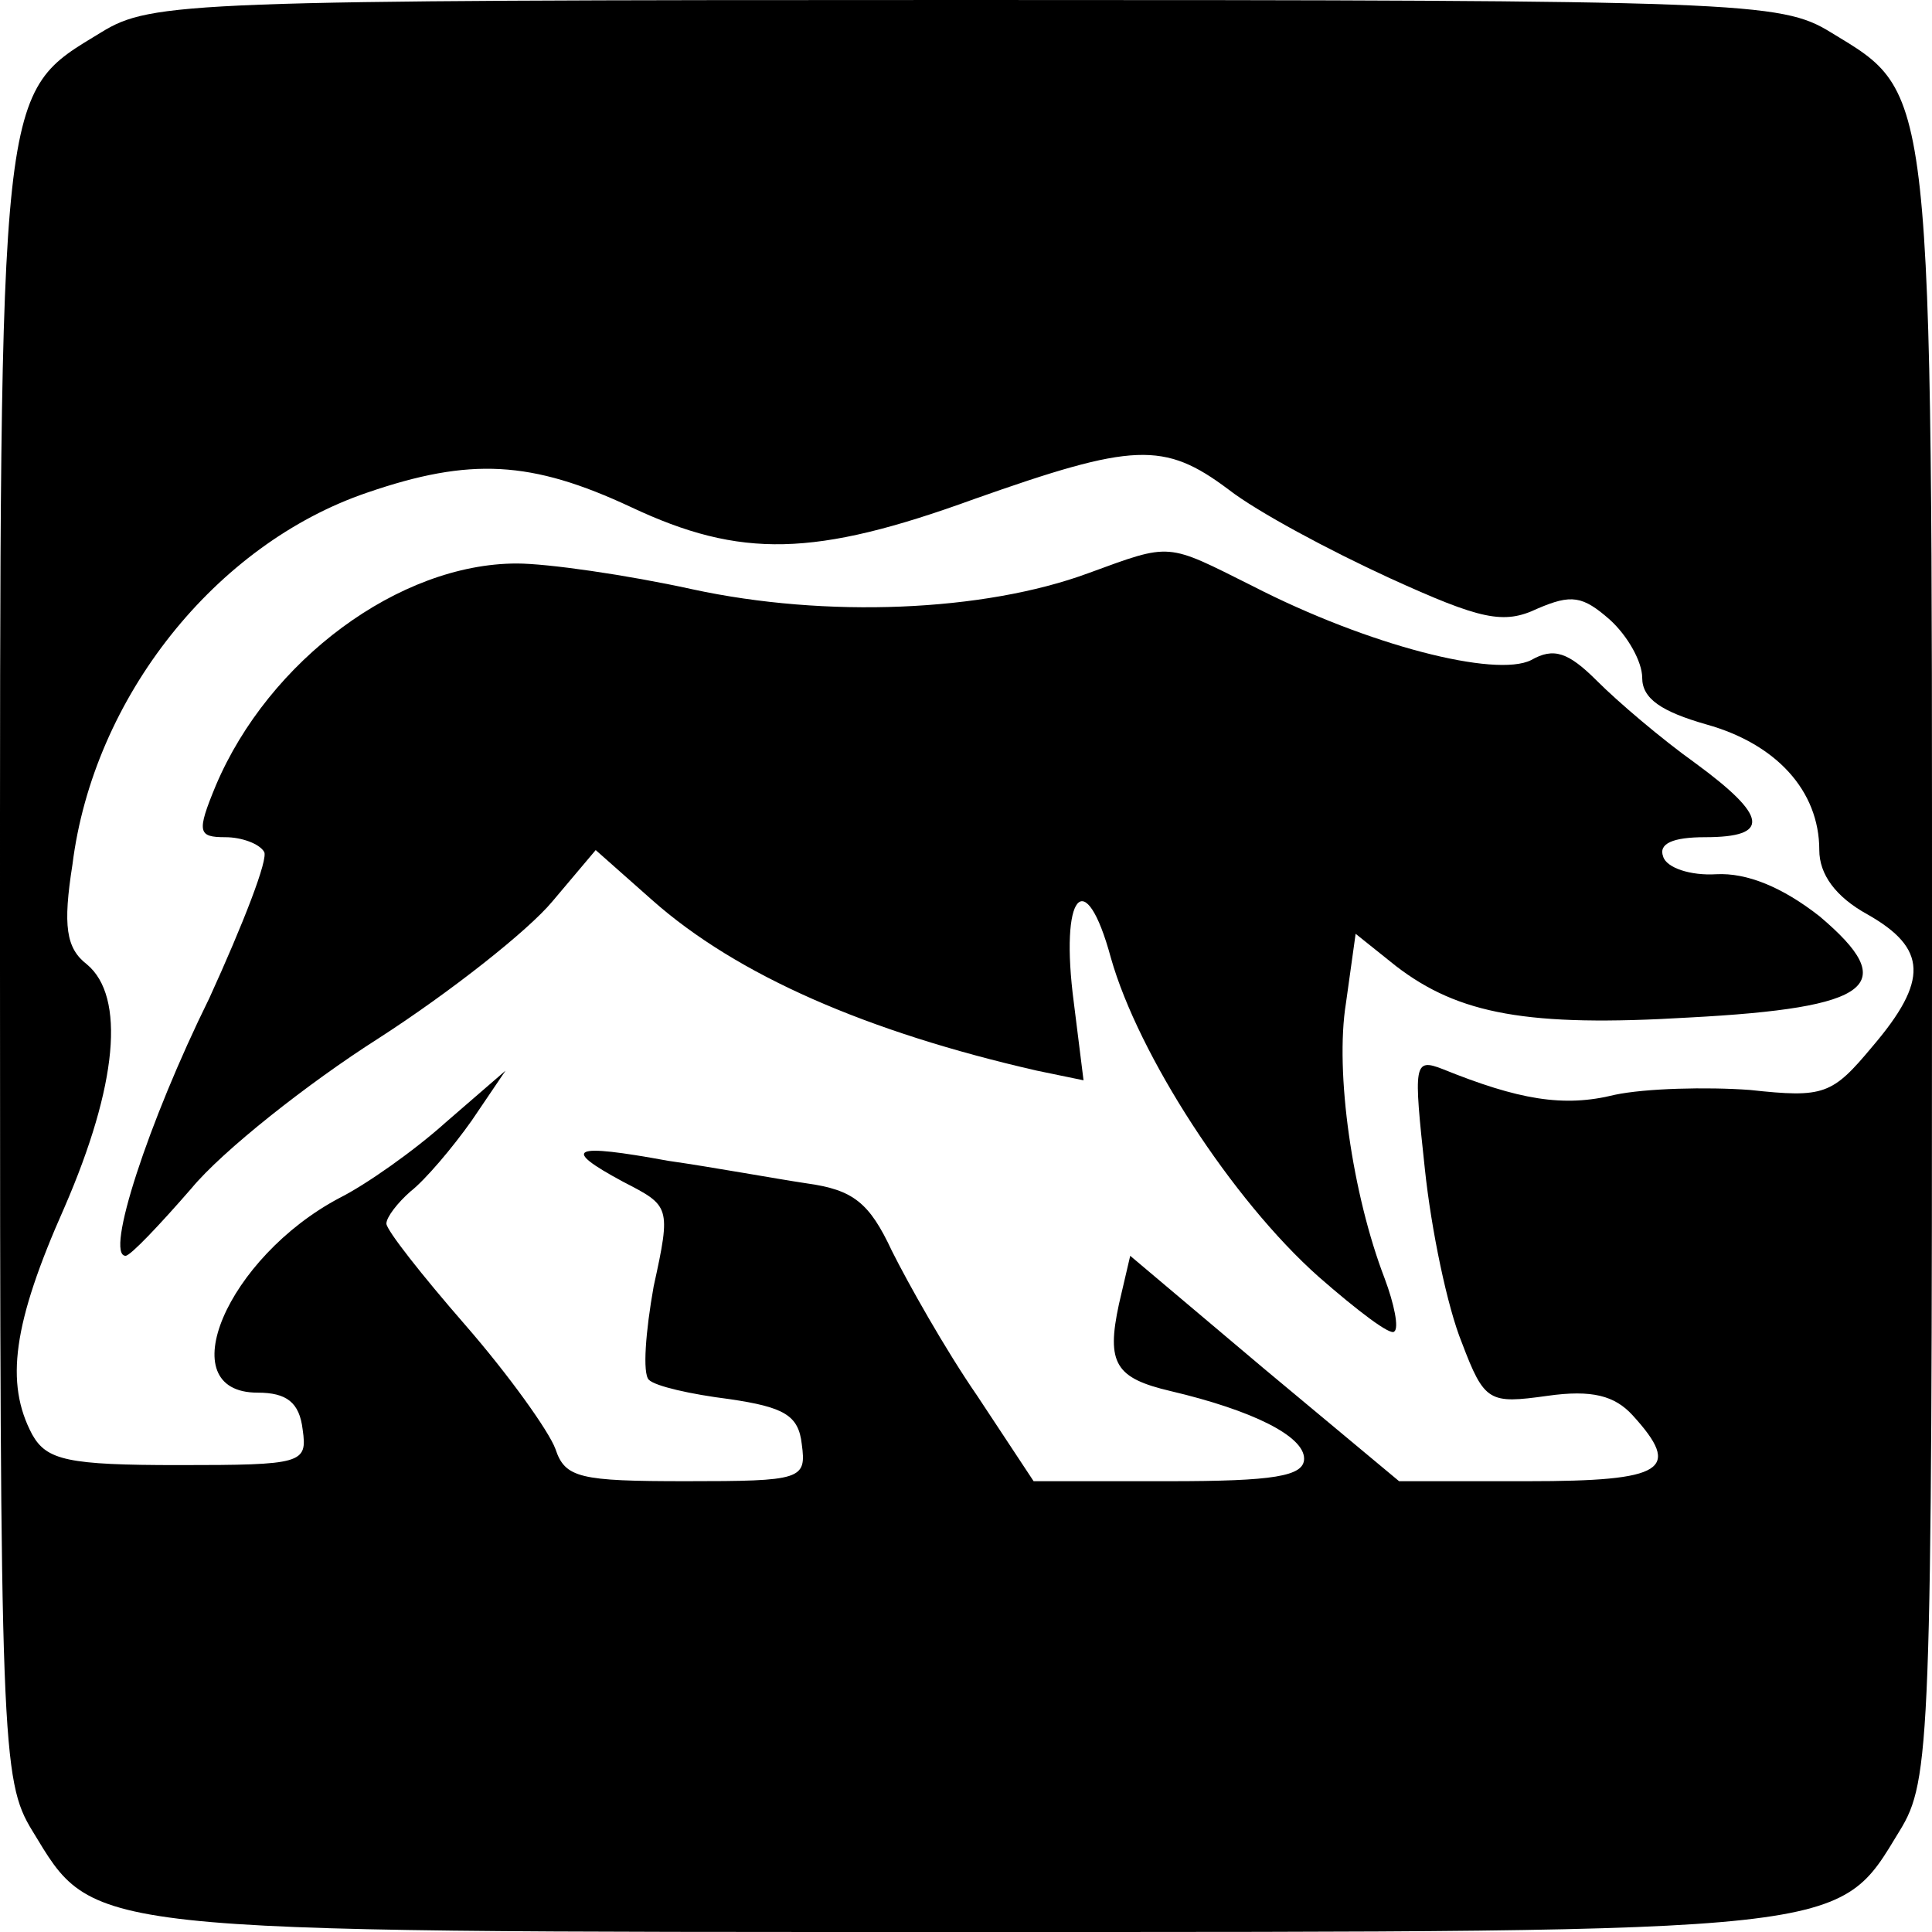 <?xml version="1.0" standalone="no"?>
<!DOCTYPE svg PUBLIC "-//W3C//DTD SVG 20010904//EN"
 "http://www.w3.org/TR/2001/REC-SVG-20010904/DTD/svg10.dtd">
<svg version="1.0" xmlns="http://www.w3.org/2000/svg"
 width="120pt" height="120pt" viewBox="0 0 120 120"
 preserveAspectRatio="xMidYMid meet">
<g transform="translate(0,120) scale(0.1,-0.1)"
fill="#000000" stroke="none">
<path d="M63 1180 c-64 -39 -63 -27 -63 -582 0 -481 1 -504 20 -535 39 -64 27
-63 580 -63 553 0 541 -1 580 63 19 31 20 54 20 535 0 555 1 543 -63 582 -31
19 -54 20 -537 20 -483 0 -506 -1 -537 -20z m700 -284 c18 -14 63 -38 100 -55
57 -26 71 -29 92 -19 21 9 28 8 45 -7 11 -10 20 -26 20 -36 0 -13 12 -21 40
-29 43 -12 70 -41 70 -78 0 -15 10 -29 30 -40 37 -21 38 -41 3 -82 -25 -30
-30 -32 -76 -27 -27 2 -65 1 -84 -3 -32 -8 -60 -3 -107 16 -18 7 -18 3 -11
-62 4 -38 14 -86 23 -108 14 -37 17 -38 53 -33 28 4 42 0 53 -12 31 -34 20
-41 -65 -41 l-80 0 -84 70 -83 70 -7 -30 c-8 -37 -2 -46 32 -54 51 -12 83 -28
83 -42 0 -11 -19 -14 -84 -14 l-84 0 -35 53 c-20 29 -43 70 -53 90 -14 30 -24
38 -53 42 -20 3 -58 10 -86 14 -60 11 -67 8 -28 -13 29 -15 30 -15 19 -65 -5
-28 -7 -54 -3 -58 4 -4 26 -9 50 -12 34 -5 43 -10 45 -28 3 -22 0 -23 -72 -23
-66 0 -75 2 -81 20 -4 11 -29 46 -56 77 -27 31 -49 59 -49 63 0 4 7 13 15 20
9 7 26 27 38 44 l21 31 -37 -32 c-20 -18 -50 -39 -66 -47 -70 -37 -106 -121
-51 -121 18 0 26 -6 28 -23 3 -21 0 -22 -77 -22 -69 0 -82 3 -91 19 -17 32
-12 69 20 141 33 76 38 131 14 151 -13 10 -15 24 -9 62 13 104 89 199 183 231
64 22 102 20 164 -9 68 -32 114 -31 213 5 99 35 118 36 158 6z"/>
<path d="M676 844 c-65 -24 -163 -28 -246 -10 -41 9 -90 16 -109 16 -73 0
-154 -60 -187 -138 -12 -29 -11 -32 6 -32 10 0 21 -4 24 -9 3 -4 -13 -45 -34
-91 -38 -77 -65 -160 -52 -160 3 0 21 19 41 42 19 23 72 65 116 93 45 29 93
67 108 85 l27 32 35 -31 c53 -47 134 -82 239 -106 l29 -6 -6 48 c-9 68 7 87
23 28 17 -60 75 -150 129 -198 24 -21 45 -37 47 -34 3 2 0 17 -6 33 -20 52
-31 128 -24 171 l6 43 25 -20 c39 -30 82 -38 182 -32 114 6 132 20 81 63 -23
18 -45 27 -64 26 -16 -1 -31 4 -33 11 -3 8 6 12 26 12 41 0 39 13 -6 46 -21
15 -48 38 -61 51 -18 18 -27 21 -41 13 -22 -11 -101 9 -173 46 -54 27 -50 27
-102 8z"/>
</g>
</svg>
